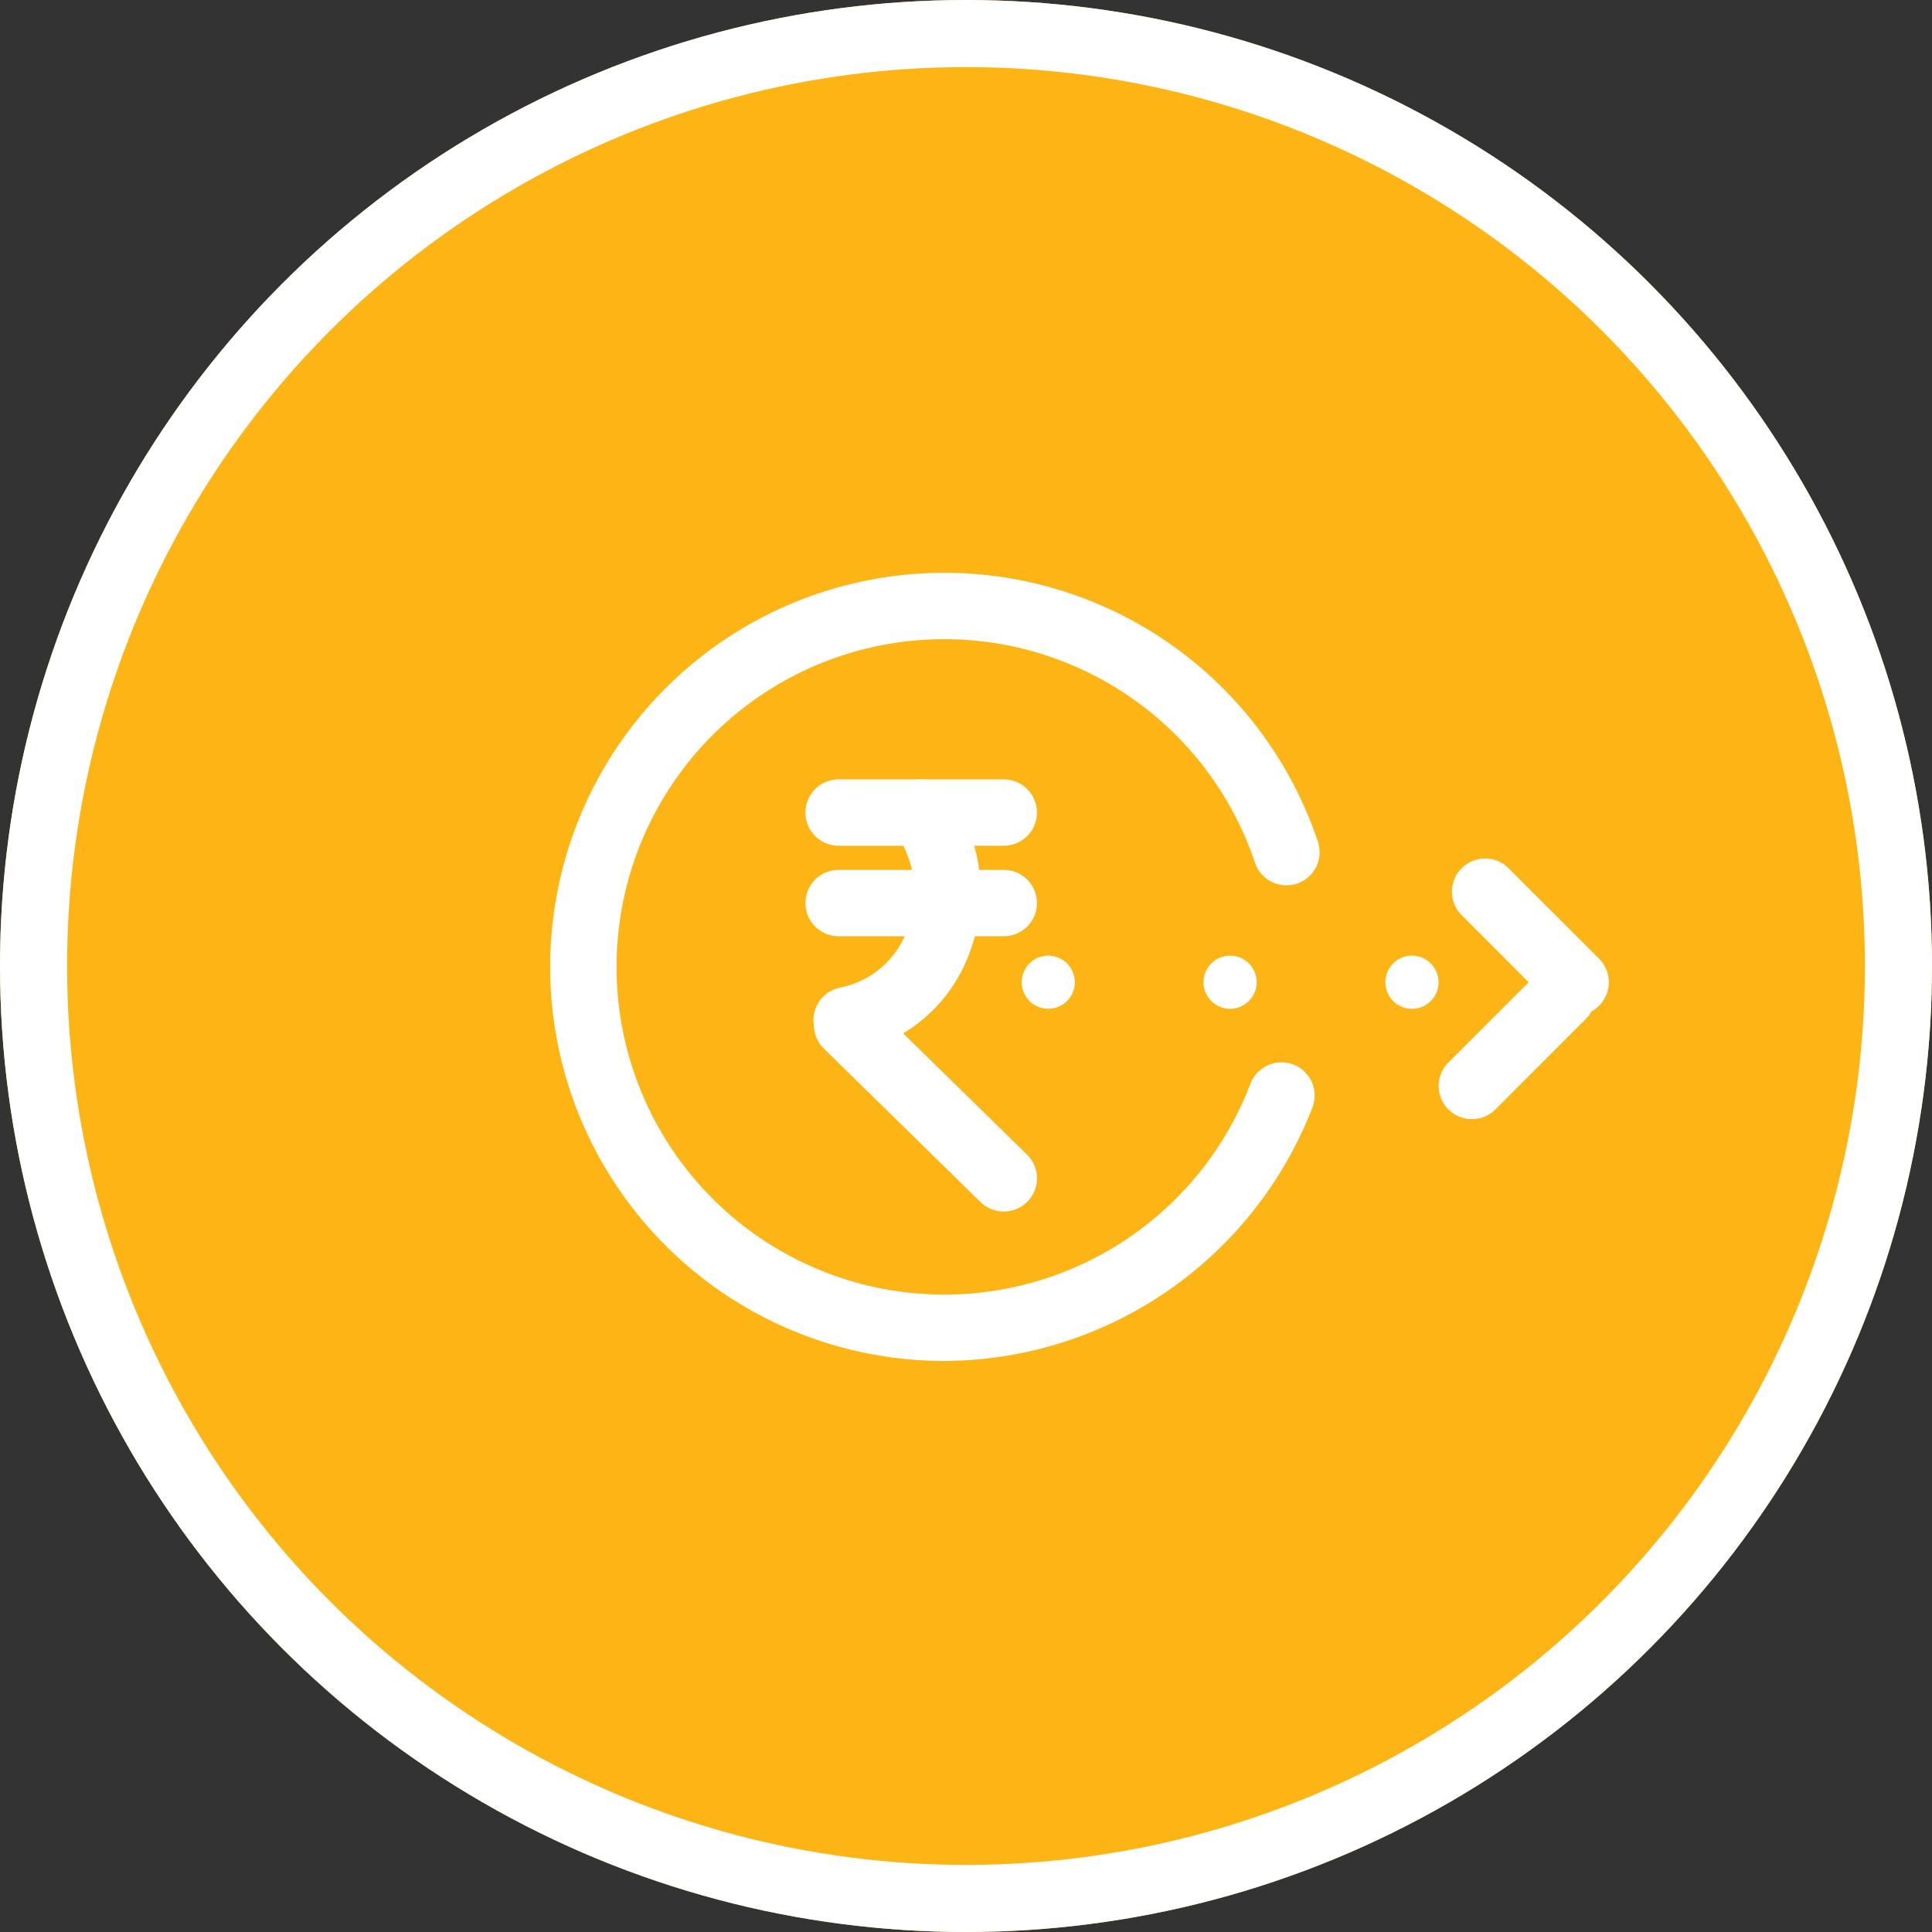 <svg xmlns="http://www.w3.org/2000/svg" width="144" height="144" viewBox="0 0 144 144"><rect x="0" y="0" width="144" height="144" fill="#333333" stroke="none"/><defs><style>.a{fill:#fcb514;stroke:#fff;stroke-width:5px;}.b{fill:#fff;}.c{stroke:none;}.d{fill:none;}</style></defs><g transform="translate(-611 -1151.5)"><g class="a" transform="translate(611 1151.5)"><circle class="c" cx="72" cy="72" r="72"/><circle class="d" cx="72" cy="72" r="69.5"/></g><g transform="translate(-354.759 878.099)"><g transform="translate(1072.987 345.124)"><path class="b" d="M1050.7,345.962a2.472,2.472,0,0,1-1.745-4.221L1055.7,335a2.471,2.471,0,0,1,3.494,3.5l-6.744,6.747A2.473,2.473,0,0,1,1050.7,345.962Z" transform="translate(-1048.228 -334.272)"/></g><g transform="translate(1073.975 337.39)"><path class="b" d="M1058.066,341.119a2.473,2.473,0,0,1-1.75-.723l-6.744-6.747a2.472,2.472,0,1,1,3.5-3.494l6.744,6.744a2.472,2.472,0,0,1-1.747,4.221Z" transform="translate(-1048.847 -329.429)"/></g><g transform="translate(1080.052 345.443)"><path class="b" d="M1054.632,338.778a1.932,1.932,0,0,1-.759-.152,1.981,1.981,0,0,1-1.22-1.825v-.35a1.977,1.977,0,0,1,3.376-1.4l.174.176a1.974,1.974,0,0,1,0,2.795l-.174.176A1.98,1.98,0,0,1,1054.632,338.778Z" transform="translate(-1052.653 -334.472)"/></g><g transform="translate(1080.052 345.443)"><path class="b" d="M1054.632,338.778a1.932,1.932,0,0,1-.759-.152,1.981,1.981,0,0,1-1.22-1.825v-.35a1.977,1.977,0,0,1,3.376-1.4l.174.176a1.974,1.974,0,0,1,0,2.795l-.174.176A1.98,1.98,0,0,1,1054.632,338.778Z" transform="translate(-1052.653 -334.472)"/></g><g transform="translate(1025.792 331.493)"><path class="b" d="M1033.459,330.681h-12.31a2.472,2.472,0,0,1,0-4.944h12.31a2.472,2.472,0,0,1,0,4.944Z" transform="translate(-1018.677 -325.737)"/><g transform="translate(0 6.746)"><path class="b" d="M1033.459,334.905h-12.31a2.472,2.472,0,0,1,0-4.944h12.31a2.472,2.472,0,0,1,0,4.944Z" transform="translate(-1018.677 -329.961)"/></g><g transform="translate(0.597 0)"><path class="b" d="M1021.523,346.153a2.472,2.472,0,0,1-.516-4.89,6.714,6.714,0,0,0,5.075-4.413,7.65,7.65,0,0,0-.9-7.1,2.471,2.471,0,1,1,3.869-3.076,12.574,12.574,0,0,1,1.682,11.847,11.639,11.639,0,0,1-8.691,7.576A2.471,2.471,0,0,1,1021.523,346.153Z" transform="translate(-1019.05 -325.737)"/></g><g transform="translate(0.597 15.799)"><path class="b" d="M1033.236,352.036a2.458,2.458,0,0,1-1.731-.7L1019.8,339.868a2.473,2.473,0,0,1,3.459-3.534l11.709,11.463a2.472,2.472,0,0,1-1.728,4.239Z" transform="translate(-1019.051 -335.63)"/></g></g><g transform="translate(1041.906 344.628)"><path class="b" d="M1032.7,336.285a1.979,1.979,0,1,1-1.605-2.293A1.985,1.985,0,0,1,1032.7,336.285Z" transform="translate(-1028.767 -333.961)"/><g transform="translate(13.556)"><path class="b" d="M1041.185,336.285a1.98,1.98,0,1,1-1.606-2.293A1.982,1.982,0,0,1,1041.185,336.285Z" transform="translate(-1037.255 -333.961)"/></g><g transform="translate(27.113)"><path class="b" d="M1049.676,336.285a1.981,1.981,0,1,1-1.61-2.293A1.986,1.986,0,0,1,1049.676,336.285Z" transform="translate(-1045.745 -333.961)"/></g></g><g transform="translate(1006.759 316.095)"><path class="b" d="M1036.128,374.838a29.372,29.372,0,1,1,27.858-38.707,2.472,2.472,0,1,1-4.689,1.57,24.426,24.426,0,1,0-.327,16.446,2.473,2.473,0,0,1,4.623,1.757A29.542,29.542,0,0,1,1036.128,374.838Z" transform="translate(-1006.759 -316.095)"/></g></g></g></svg>